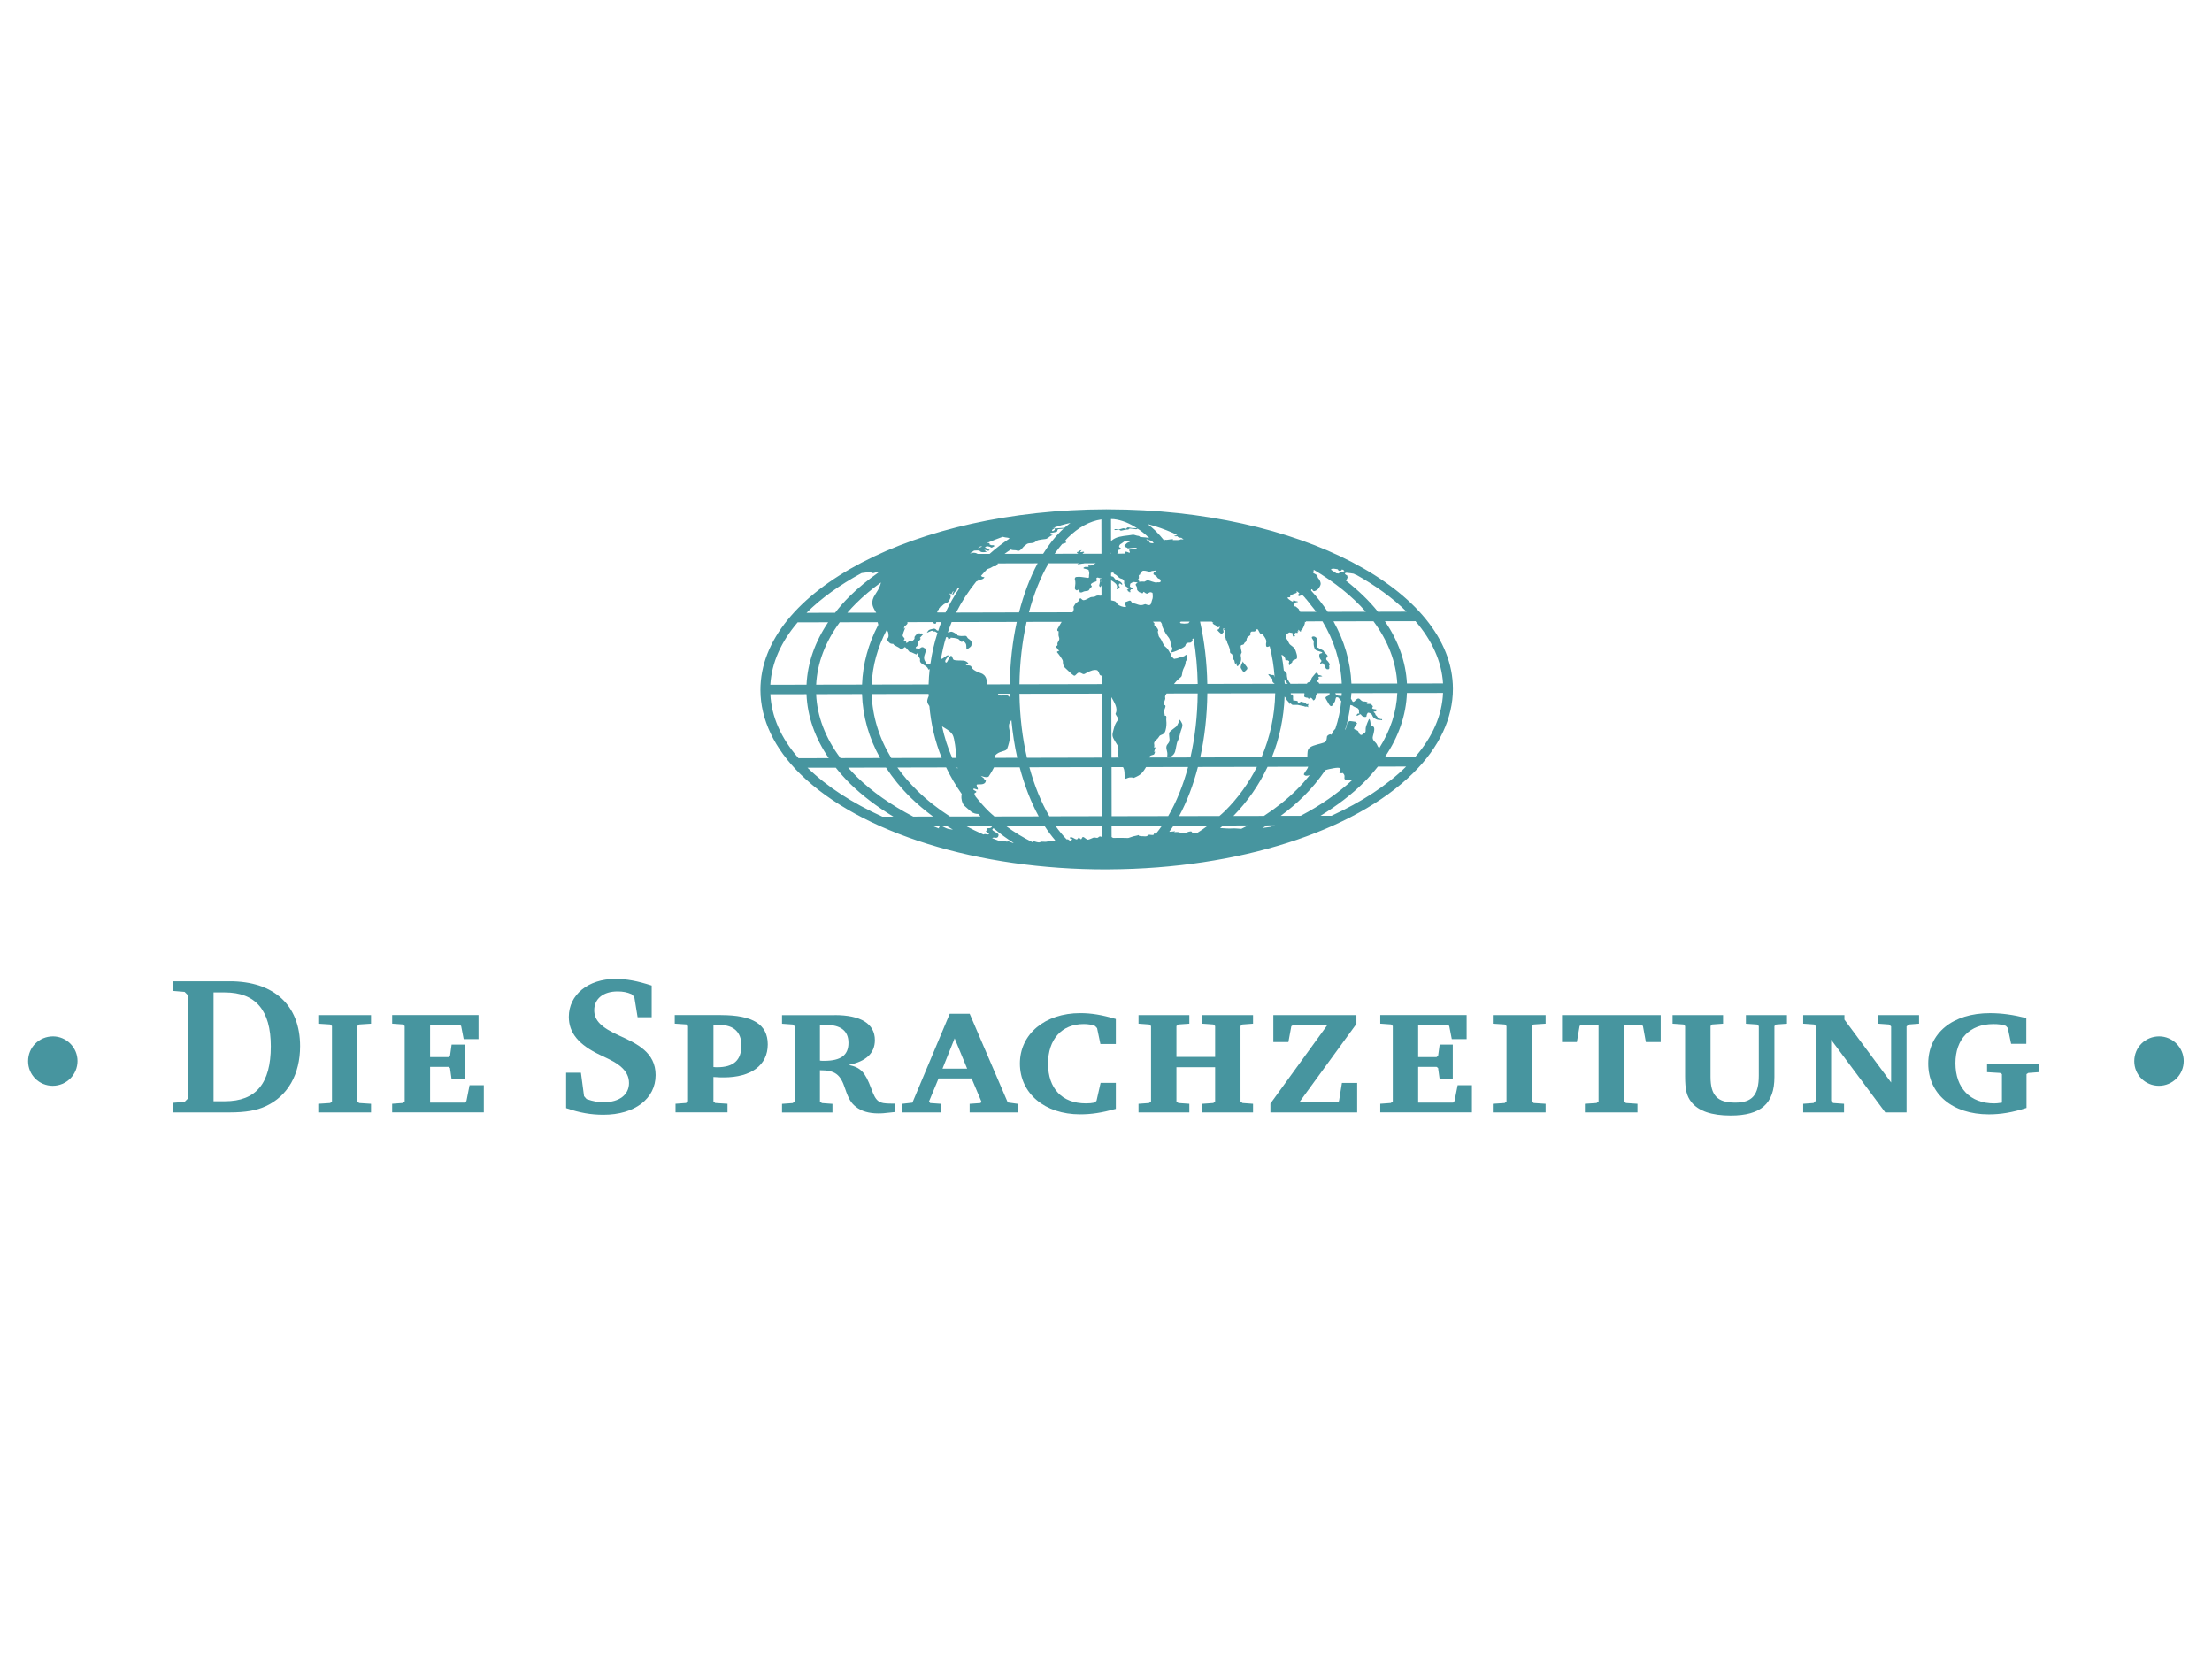 <?xml version="1.0" encoding="utf-8"?>
<!-- Generator: Adobe Illustrator 26.0.1, SVG Export Plug-In . SVG Version: 6.00 Build 0)  -->
<svg version="1.1" id="Ebene_1" xmlns="http://www.w3.org/2000/svg" xmlns:xlink="http://www.w3.org/1999/xlink" x="0px" y="0px"
	 width="256" height="192"
	 viewBox="0 0 800 250" style="enable-background:new 0 0 256 192;" xml:space="preserve">
<style type="text/css">
	.st0{clip-path:url(#SVGID_00000015349975996473530370000015802670501209686955_);fill:#47959F;}
	.st1{clip-path:url(#SVGID_00000015349975996473530370000015802670501209686955_);}
	.st2{fill:#47959F;}
	.st3{clip-path:url(#SVGID_00000031891708507865818660000013533502274424704691_);}
</style>
<g>
	<defs>
		<rect id="SVGID_1_" width="800" height="250"/>
	</defs>
	<clipPath id="SVGID_00000158747182630216438850000002169724976072395443_">
		<use xlink:href="#SVGID_1_"  style="overflow:visible;"/>
	</clipPath>
	<path style="clip-path:url(#SVGID_00000158747182630216438850000002169724976072395443_);fill:#47959F;" d="M511.81,98.79
		c6.37-7.34,9.73-15.12,10.09-23.18l-13.07,0.02c-0.29,8-3,15.85-7.97,23.17L511.81,98.79z M508.55,102.23l-10.23,0.02
		c-1.54,1.94-3.19,3.85-5.05,5.7c-4.5,4.46-9.8,8.49-15.7,12.09l3.99-0.01C492.39,115.07,501.6,109.09,508.55,102.23 M292.05,102.66
		c6.98,6.83,16.22,12.77,27.07,17.7v0l3.98-0.01c-5.92-3.57-11.23-7.59-15.75-12.02c-1.87-1.84-3.53-3.75-5.07-5.68L292.05,102.66z
		 M299.73,99.2c-4.99-7.31-7.73-15.15-8.05-23.14l-13.07,0.02c0.4,8.05,3.78,15.82,10.19,23.14L299.73,99.2z M278.6,72.64
		l13.09-0.02c0.36-7.79,3.01-15.42,7.81-22.57l-11.02,0.02C282.54,57.04,279.07,64.65,278.6,72.64 M291.69,46.63l10.32-0.02
		c1.58-2.02,3.28-4,5.21-5.91c3.14-3.11,6.69-6.01,10.54-8.7c-0.35-0.37-0.95,0.02-1.64,0.21c-0.77,0.22-0.63-0.18-1.57-0.24
		c-0.88-0.05-2.04,0.19-2.94,0.28C303.71,36.52,296.98,41.36,291.69,46.63 M387.14,14.12c-2.23,0.49-4.42,1.12-6.57,1.86
		c0.32-0.06,0.65-0.12,0.97-0.18c0,0,0.01,0.2-0.28,0.37c-0.29,0.17-0.96,0.46-0.72,0.79c0.24,0.33,0.36-0.02,0.76-0.19
		c0.39-0.17-0.04-0.83,0.4-0.71c0.44,0.13,0.72,0.01,0.72,0.01c0.69-0.05,1.38-0.1,2.08-0.15c0.12,0.02,0.25,0.04,0.37,0.06
		C385.62,15.33,386.37,14.7,387.14,14.12 M398.33,12.86c-4.25,0.63-8.33,2.85-12.17,6.65c-0.38,0.37-0.73,0.81-1.09,1.21
		c0.33,0,0.53,0.05,0.47,0.18c-0.23,0.51,0.21,0.26,0.21,0.26s-0.53,0.29-1.12,0.43c-0.18,0.04-0.32,0.09-0.47,0.14
		c-0.94,1.12-1.86,2.28-2.73,3.54l8.57-0.01c-0.14-0.12-0.48-0.23-0.52-0.41c-0.05-0.22,0.24-0.25,0.43-0.29
		c0.2-0.04,0.23-0.14,0.49-0.38c0.26-0.08,0.52-0.15,0.79-0.24c0,0-0.11,0.22-0.29,0.36c-0.18,0.13-0.25,0.22-0.07,0.37
		c0.18,0.15,1.04-0.3,1.21-0.04c0.18,0.26-0.15,0.17-0.29,0.4c-0.05,0.08-0.16,0.16-0.26,0.23l6.87-0.01L398.33,12.86z
		 M401.81,12.73l0.02,7.93c0.44-0.33,0.79-0.67,1.72-1.1c1.4-0.64,4.59-0.94,4.59-0.93c0,0,0.65-0.07,0.95-0.14
		c0.3-0.07,0.73-0.14,1.1-0.05c0.37,0.1,1.09,0.35,1.48,0.36c0.39,0.01,0.52,0.36,0.8,0.42c0.29,0.06,1.96,0.09,2.57,0.27
		c0.23,0.07,0.41,0.1,0.6,0.13c-0.06-0.06-0.11-0.12-0.16-0.18c-1.32-1.29-2.66-2.33-4.03-3.25c-0.21,0.11-0.37,0.25-0.64,0.22
		c-0.47-0.04-1.23-0.22-2-0.24c-0.78-0.02-0.51,0.45-0.9,0.37c-0.4-0.08-1.05,0.1-1.59,0.2c-0.54,0.11-1.01,0.3-1.26,0.03
		c-0.24-0.27-0.7-0.19-1.13-0.16c-0.43,0.04-0.7,0.23-0.9-0.08c-0.2-0.3,1.24-0.15,1.48-0.07c0.23,0.07,0.88-0.22,1.58-0.37
		c0.69-0.15,0.36,0.12,0.9,0.16c0.55,0.04,0.52-0.45,0.78-0.49c0.27-0.03,0.66,0.01,1.1,0.13c0.43,0.13,0.62,0.09,1.24,0.11
		c0.53,0.01,0.8,0.02,1.11,0.03c-2.71-1.79-5.49-2.93-8.36-3.27C402.51,12.77,402.16,12.74,401.81,12.73 M415.11,14.56
		c0.96,0.75,1.91,1.55,2.83,2.45c1.07,1.05,2.09,2.22,3.07,3.45c0.03-0.01,0.08-0.04,0.11-0.04c0.24-0.01,0.13-0.28,0.13-0.28
		s0.14,0.01,0.39,0.1c0.24,0.09,1.39-0.17,1.94-0.21c0.54-0.05,0.72,0.02,0.72,0.02s-0.29,0.27-0.06,0.28c0.23,0.01,0.5,0.01,1.54,0
		c1.04,0,0.92-0.17,1.14-0.25c0.11-0.04,0.6-0.02,1.15,0.02c-0.34-0.24-0.61-0.44-0.83-0.6c-0.07,0-0.11,0.01-0.21,0
		c-0.44-0.02-1.12-0.22-1.06-0.44c0.06-0.22-0.98,0.01-1.21-0.15c-0.24-0.17,0.58-0.3,0.96-0.34c0.01,0,0.02-0.01,0.04-0.02
		c-0.43-0.24-0.93-0.5-1.5-0.79C421.29,16.47,418.25,15.36,415.11,14.56 M508.7,46.21c-4.96-4.91-11.18-9.44-18.44-13.47
		c-0.01,0.02-0.05,0.09-0.05,0.09s-0.31-0.24-0.65-0.35c-0.34-0.1-1.7-0.25-2.31-0.32c-0.61-0.08-0.82,0.1-0.84,0.33
		c-0.02,0.23,0.53,0.43,0.87,0.72c0.34,0.28,0.23,0.29-0.03,0.28c-0.26-0.01,0.2,0.24,0.39,0.61c0.18,0.37-0.26-0.03-0.5,0.06
		c-0.25,0.08,0.11,0.47,0.18,0.63c0.07,0.17-0.51-0.05-0.66-0.02c-0.05,0.01-0.01,0.07,0.03,0.15c4.48,3.52,8.44,7.28,11.66,11.32
		L508.7,46.21z M505.35,75.64l-16.6,0.03c-0.02,0.67-0.13,1.32-0.18,1.99l0.65,1.12l0.09,0.06c0.06-0.01,0.11,0,0.19-0.02
		c0.54-0.13,0.59-0.54,0.89-0.69c0.29-0.16,0.35-0.44,0.84-0.5c0.49-0.06,0.68,0.41,1.21,0.8c0.54,0.4,0.92,0.18,1.51,0.33
		c0.58,0.15,0.93,0.27,0.47,0.61c-0.45,0.34,0.78,0.15,1.21,0.23c0.44,0.09,0.47,0.43,0.8,0.7c0.32,0.27-0.38,0.65-0.11,0.92
		c0.28,0.27,0.96,0.26,1.35,0.34c0.38,0.09,0.11,0.36,0.04,0.61c-0.07,0.24-0.74,0.07-0.89,0.23c-0.16,0.15,0.21,0.3,0.43,0.54
		c0.22,0.24,0.22,0.63,0.22,0.63s0.49,0.36,0.64,0.65c0.15,0.3,0.24,0.33,0.78,0.68c0.52,0.35,0.91,0.03,0.97,0.3
		c0.05,0.27-0.1,0.34-0.24,0.25c-0.13-0.09-0.58-0.01-0.95-0.07c-0.38-0.04-0.76-0.07-1.47-0.53c-0.71-0.46-0.8-0.86-0.99-1.28
		c-0.19-0.43-0.7-0.69-1.18-0.8c-0.48-0.12-0.46,0.25-0.7,0.62c-0.24,0.38,0.09,0.49-0.19,0.74c-0.27,0.26-0.46,0.2-0.98,0.08
		c-0.51-0.11-0.85-0.63-1.02-0.84c-0.17-0.21-0.6,0.17-1.01,0.36c-0.41,0.2-0.74,0.15-0.34-0.39c0.39-0.54,0.93-0.11,0.85-0.27
		c-0.08-0.15-0.16-0.34-0.14-0.61c0.03-0.28,0.01-0.72-0.26-1.09c-0.27-0.37-0.7-0.43-1.23-0.64c-0.5-0.2-0.74-0.41-0.92-0.59
		c-0.29-0.1-0.52-0.14-0.72-0.17c-0.36,3.08-1,6.11-1.94,9.08c0.6-0.6,0.49-2.38,1.12-2.87c0.78-0.58,0.24-0.45,2.69-0.13
		c0.2,0.2,0.4,0.39,0.59,0.59c0.01,0-0.87,1.08-1.07,1.64c-0.2,0.56,0.33,0.49,1.09,0.9c0.76,0.41,0.39,0.92,1.03,1.45
		c0.64,0.52,0.98-0.22,1.56-0.51c0.58-0.3,0.43-0.67,0.48-1.72c0.07-1.04,1.23-3.38,1.22-3.38c0.1,0.1,0.19,0.22,0.29,0.32
		c0,0,0.19,0.49,0.26,1.47c0.07,0.97,0.57,0.58,1.07,1.04c0.5,0.47,0.2,1.83-0.24,3.42c-0.45,1.58,1.14,2.07,1.52,3.11
		c0.2,0.55,0.48,0.91,0.75,1.24C502.84,89.26,505.07,82.5,505.35,75.64 M489.17,107.02c-0.61-0.06-1.57,0.14-2.44-0.03
		c-1.01-0.21-0.09-1.09-0.67-1.94c-0.58-0.85-0.4-0.28-1.18-0.42c-0.79-0.14-0.4,0.04-0.08-1.18c0.3-1.21-1.79-0.76-4.02-0.31
		c-0.54,0.11-1.02,0.26-1.47,0.41c-2.25,3.3-4.84,6.49-7.89,9.51c-2.52,2.5-5.3,4.83-8.25,7.01l7.23-0.02
		C477.6,116.28,483.91,111.89,489.17,107.02 M306.76,102.63c0.97,1.1,1.97,2.18,3.06,3.25c5.57,5.47,12.52,10.31,20.45,14.45
		l7.19-0.01c-2.92-2.16-5.68-4.48-8.22-6.97c-3.45-3.39-6.35-7-8.8-10.74L306.76,102.63z M295.16,76.05
		c0.35,8,3.34,15.86,8.81,23.14l14.34-0.03c-4.08-7.29-6.29-15.09-6.55-23.15L295.16,76.05z M303.71,50.04
		c-5.25,7.12-8.14,14.78-8.54,22.57l16.6-0.03c0.28-7.5,2.29-14.77,5.88-21.63c-0.08-0.31-0.16-0.62-0.23-0.93L303.71,50.04z
		 M309.69,43.13c-1.15,1.13-2.22,2.3-3.24,3.47l10.42-0.02c0-0.01,0-0.05,0-0.05c-0.11-0.13-0.23-0.28-0.33-0.48
		c-0.87-1.6-1.92-3.26,0.05-6.15c1.52-2.24,1.85-3.52,2.02-4.25C315.35,38,312.36,40.48,309.69,43.13 M401.93,25.22
		c-0.01-0.08-0.03-0.16-0.03-0.24c0-0.05-0.05-0.08-0.07-0.13v0.38H401.93z M485.46,30.99c-0.45-0.08-0.25,0.29-0.25,0.29
		s-0.57,0.17-0.78,0.16c-0.22-0.01-0.44-0.16-0.52-0.39c-0.09-0.23-0.06-0.16-0.86-0.3c-0.8-0.15-0.95-0.1-1.23-0.06
		c-0.2,0.02-0.37,0.18-0.49,0.33c0.67,0.45,1.38,0.87,2.02,1.33c0.11-0.04,0.38,0.02,0.62,0.06c0.43,0.06,0.28-0.32,0.74-0.47
		c0.47-0.15,1.25-0.24,1.43-0.32C486.32,31.52,485.91,31.07,485.46,30.99 M493.95,46.24c-4.92-5.63-11.32-10.73-18.82-15.19
		l-0.16,1.23c0.27,0.09,0.59,0.24,0.97,0.49c0.7,0.45,0.5,0.82,0.7,1.2c0.2,0.36,0.54,0.48,0.81,1.27c0.27,0.8,0.27,1.07-0.08,1.77
		c-0.35,0.71-0.89,1.42-1.76,1.71c-0.88,0.29-0.79-0.45-1.16-0.61c-0.26-0.1-0.22,0.17-0.29,0.44c2.22,2.47,4.28,5.03,6.03,7.72
		L493.95,46.24z M488.76,72.24l16.58-0.03c-0.43-7.98-3.46-15.59-8.61-22.53l-14.46,0.03C486.16,56.69,488.43,64.28,488.76,72.24
		 M485.08,78.52c-0.31-0.3-0.58-0.59-0.67-0.78c-0.25-0.55-0.69-0.61-1.07-0.55c-0.37,0.06-0.36,1.41-0.68,1.72
		c-0.31,0.31-0.56,1.35-1.18,1.47c-0.63,0.12-1.25-1.53-1.94-2.57c-0.69-1.05,1.12-0.98,1.25-1.6c0.03-0.16,0.07-0.35,0.1-0.52
		l-4.43,0.01c-0.06,0.07-0.12,0.13-0.18,0.2c-0.24,0.36-0.39,0.62-0.4,1.01c0,0.39-0.2,0.85-0.41,1.11
		c-0.21,0.26-0.65,0.36-0.64,0.13c0-0.22-0.48-0.68-0.72-0.78c-0.24-0.1-0.89,0.53-0.88,0.4c0-0.13-0.09-0.46-0.39-0.43
		c-0.29,0.04-1.02-0.25-1.02-0.25s-0.24-0.36-0.09-0.85c0.07-0.24,0.07-0.37,0-0.53l-4.91,0.01c0.07,0.36,0.02,0.59,0.02,0.59
		c0.11-0.09,0.23-0.17,0.35-0.27c0,0,0.43,0.37,0.47,0.79c0.05,0.43-0.11,0.69,0.07,1.35c0.03,0.11,0.04,0.19,0.05,0.28
		c0.38-0.17,0.76-0.06,1.08,0c0.14,0.02,0.29,0.04,0.44,0.06c0,0-0.07,0.26,0.16,0.53c0.23,0.26,0.34,0.03,0.74-0.11
		c0.39-0.13,0.51-0.3,0.69-0.14c0.19,0.16,0.48,0.19,0.96,0.28c0.48,0.09,0.23,0.2,0.51,0.48c0.27,0.29,0.87,0.02,0.87,0.02
		s0.03,0.19-0.14,0.49c-0.17,0.3,0.14,0.71,0.14,0.71s-0.29-0.06-0.38-0.16c-0.09-0.09-0.33-0.09-0.62-0.05
		c-0.3,0.04-0.38-0.09-0.62-0.15c-0.24-0.06-0.67-0.12-1.1-0.24c-0.43-0.12-0.87-0.18-1.2-0.25c-0.34-0.05-1.47,0.06-1.81,0
		c-0.34-0.06-0.57-0.51-0.81-0.54c-0.25-0.02-0.12,0.44-0.12,0.44s-0.08-0.27-0.36-0.7c-0.27-0.42-0.42-0.46-0.65-0.72
		c-0.24-0.26-0.33-0.6-0.51-0.93c-0.13-0.22-0.3-0.38-0.46-0.54c-0.29,7.64-1.82,15.05-4.6,21.95l12.83-0.02
		c0.06-1.85-0.09-2.75,0.99-3.58c1.13-0.86,3.91-1.28,5.03-1.73c1.12-0.45,0.98-1.7,1.07-2.15c0.1-0.47,1.15-1.08,1.43-0.75
		c0.28,0.32,0.6-0.82,0.94-1.35c0.14-0.2,0.4-0.5,0.68-0.78C484.05,85.26,484.76,81.92,485.08,78.52 M468.95,110.63
		c1.72-1.71,3.26-3.47,4.71-5.26c-0.73,0.17-1.38,0.29-1.67,0.09c-0.64-0.4-0.67-0.29,0.62-2.14c0.28-0.4,0.42-0.73,0.51-1.02
		l-14.68,0.03c-3.07,6.5-7.2,12.5-12.37,17.78l11.04-0.02C461.46,117.25,465.45,114.11,468.95,110.63 M457.49,124.33
		c0.5-0.08,2.04-0.2,2.57-0.47c0.23-0.12,0.62-0.24,1.04-0.34l-2.94,0.01c-0.53,0.33-1.09,0.64-1.63,0.96
		C456.91,124.43,457.29,124.36,457.49,124.33 M448.95,124.76c0.8-0.41,1.63-0.79,2.42-1.22l-9,0.02c-0.36,0.31-0.73,0.61-1.1,0.92
		c1.31,0.06,3.39,0.25,4.19,0.15C446.06,124.55,447.63,124.65,448.95,124.76 M433.18,126.12c1.26-0.82,2.52-1.64,3.72-2.56
		l-12.45,0.03c-0.5,0.79-1.05,1.5-1.58,2.24c0.9-0.06,1.86-0.12,2.05-0.22c0.38-0.17-0.41,0.33-0.17,0.34
		c0.24,0.02,1.37-0.1,1.69,0.07c0.32,0.16,1.45,0.29,1.99,0.25c0.54-0.04,1.46-0.56,2.16-0.57c0.69-0.02,0.26,0.44,0.85,0.47
		C432.01,126.19,432.82,126.12,433.18,126.12 M402.03,127.73c0.21,0.12,0.38,0.31,0.67,0.33c0.37,0.04,1.81-0.06,2.26-0.03
		c0.45,0.03,1.59,0.04,2.04,0.03c0.45-0.01,0.93,0.09,1.23-0.03c0.3-0.12,2.08-0.7,2.41-0.71c0.33-0.01,1.15-0.31,1.15-0.31
		c0.04,0.09,0.06,0.17,0.09,0.26c0,0,0.87,0.23,1.24,0.18c0.38-0.05,1.29,0.18,1.78-0.11c0.5-0.28,0.52-0.44,0.73-0.45
		c0.21-0.01,1.27,0.25,1.59,0c0.33-0.24-0.29-0.44,0.45-0.43c0.18,0,0.3,0.03,0.39,0.07c0.76-0.93,1.5-1.9,2.21-2.93l-18.26,0.04
		L402.03,127.73z M456.23,98.9c3.1-7.23,4.79-15.06,4.97-23.17l-24.55,0.05c-0.09,8.09-0.98,15.91-2.58,23.16L456.23,98.9z
		 M401.93,77.12L401.98,99l2.65-0.01c-0.02-0.07-0.02-0.1-0.05-0.17c-0.47-1.75,0.06-2.18-0.11-3.24c-0.17-1.06-0.1-0.61-1.26-2.57
		c-1.17-1.97-1-2.17-0.38-4.51c0.61-2.35,1.26-2.59,1.52-3.25c0.26-0.67-0.11-0.5-0.61-1.47c-0.51-0.95-0.29-0.32-0.04-1.35
		c0.26-1.04-0.11-2.21-0.62-3.22C402.77,78.58,402.32,77.77,401.93,77.12 M427.22,49.81c-0.14,0.07-0.37,0.05-0.42,0.2
		c-0.07,0.23,0.08,0.37,0.43,0.43c0.35,0.07,0.52-0.01,0.76,0.07c0.25,0.09,1.19-0.08,1.58-0.08c0.38,0.01,0.23-0.12,0.6-0.48
		c0.03-0.04,0.07-0.1,0.1-0.15L427.22,49.81z M434.02,49.8c1.57,7.06,2.48,14.67,2.62,22.54l24.38-0.05c-0.22-0.18-0.7-0.48-0.8-0.8
		c-0.12-0.34,0.05-0.97-0.16-1.11c-0.2-0.14-0.5-0.14-0.56-0.38c-0.07-0.24-0.79-0.87-0.81-1.18c0,0,0.34-0.03,0.93,0.21
		c0.61,0.24,0.68-0.03,0.99,0.15c0.3,0.16,0.27,0.4,0.29,0.6c0,0.06,0.06,0.11,0.09,0.16c-0.26-3.85-0.86-7.61-1.8-11.27
		c-0.14,0.12-0.38,0.21-0.85,0.29c-0.52,0.08-0.57-0.88-0.37-1.74c0.2-0.87-0.95-2.26-1.16-2.59c-0.2-0.33-0.56-0.17-0.93-0.41
		c-0.36-0.24-0.74-1.43-1.03-1.62c-0.28-0.19-0.56,0.15-0.82,0.59c-0.26,0.44-1.18,0-1.54,0.32c-0.36,0.31-0.29,0.52-0.22,0.88
		c0.07,0.35-0.37,0.49-0.74,0.78c-0.37,0.29-0.64,0.51-0.72,1.34c-0.08,0.84-0.67,0.66-0.84,1.24c-0.17,0.59-0.83,0.36-1.15,0.66
		c-0.31,0.3,0.14,1.92,0.22,2.3c0.09,0.38-0.06,0.4-0.23,0.81c-0.17,0.4-0.04,0.87,0.05,1.48c0.1,0.61-0.14,1.53-0.38,1.81
		c-0.23,0.28-0.51,0.96-0.82,1.09c-0.31,0.12-0.34-0.24-0.43-0.46c-0.09-0.24,0.41-0.82-0.22-0.47c-0.62,0.36-0.34-1.06-0.8-1.37
		c-0.46-0.31-0.13-0.23-0.17-0.64s-0.26-0.8-0.4-1.22c-0.15-0.41-0.42-0.26-0.67-0.58c-0.25-0.31-0.01-0.82-0.23-1.51
		c-0.22-0.7-0.39-1.24-0.72-1.84c-0.32-0.6-0.21-0.78-0.24-1.01c-0.03-0.23-0.39-0.24-0.42-0.47c-0.03-0.24-0.02-0.44-0.16-0.68
		c-0.14-0.23-0.19-1.08-0.26-1.49c-0.06-0.41-0.07-0.95-0.03-1.13c0.04-0.18-0.3-0.14-0.33-0.29c-0.02-0.16,0.34-0.32,0.33-0.32
		c-0.16-0.06-0.32-0.11-0.48-0.17c0,0-0.12,0.36,0.05,0.98c0.17,0.62-0.1,0.43-0.22,0.64c-0.11,0.2-0.26,0.38-0.54,0.34
		c-0.29-0.03-1.41-1.22-1.62-1.51c-0.22-0.3,0.3,0.11,0.52-0.01c0.23-0.12,0.63-1.09,0.63-1.09s-0.55,0.27-0.83,0.24
		c-0.28-0.04-0.27-0.14-0.69-0.36c-0.41-0.22-0.11-0.52-0.11-0.52c-0.1,0.01-0.2,0.03-0.31,0.04c0,0-0.38-0.22-0.62-0.43
		c-0.24-0.21,0.18-0.59,0.18-0.59c-0.13,0.04-0.27,0.08-0.4,0.12c0,0-0.09-0.14-0.19-0.3L434.02,49.8z M469.58,46.28h0.04
		c-0.05-0.02-0.1-0.04-0.1-0.04S469.57,46.28,469.58,46.28 M430.53,98.95c1.64-7.2,2.55-15.04,2.63-23.16l-11.23,0.02
		c-0.11,0.16-0.2,0.28-0.25,0.35c-0.4,0.58-0.33,1-0.26,1.29c0.07,0.29-0.08,0.63-0.49,1.75c-0.41,1.11,0.36,0.55,0.54,1
		c0.18,0.45-0.31,1.11-0.39,1.75c-0.08,0.64,0.15,1.4,0.17,1.79c0.03,0.4,0.38-0.19,0.54,0.37c0.16,0.55-0.09,0.68,0.02,1.56
		c0.11,0.88,0.09,2.25-0.33,3.65c-0.42,1.4-1.6,1.39-1.98,1.71c-0.37,0.32-0.28,0.63-1.4,1.65c-1.12,1.02-0.57,1.44-0.63,1.97
		c-0.07,0.53-0.08,0.76-0.08,0.76c0.12-0.06,0.24-0.12,0.37-0.19c0,0,0.2,0.21-0.04,0.69c-0.24,0.48-0.27,1.08-0.27,1.08
		s0.5-0.21,0.35-0.08c-0.15,0.13-0.12,0.34-0.29,0.69c-0.15,0.35-0.26,0.35-0.83,0.49c-0.56,0.14-0.78,0.3-1.01,0.67
		c-0.04,0.07-0.02,0.15-0.04,0.21L430.53,98.95z M465.79,72.28c-0.24-0.12-0.37-0.28-0.54-0.49c-0.19-0.22-0.08-0.27-0.55-0.82
		c-0.09-0.11-0.11-0.22-0.18-0.34c0.03,0.55,0.11,1.09,0.12,1.65L465.79,72.28z M470.99,40.14c-0.04,0.02-0.05,0.02-0.1,0.04
		c-0.92,0.43-1.16,0.48-1.34,0.41c-0.19-0.06,0.38-0.17,0.37-0.3c-0.01-0.14-0.48-0.03-0.54-0.15c-0.05-0.12,0.37-0.26,0.51-0.41
		c0.14-0.14-0.3-0.46-0.57-0.7c-0.27-0.23-0.46-0.12-0.46-0.12s0.14,0.22,0.17,0.39c0.02,0.16-2,0.74-2.27,1.01
		c-0.27,0.28,0,0.43-0.19,0.63c-0.19,0.19-0.76-0.03-0.91,0.19c-0.15,0.23,0.93,1,1.55,1.33c0.63,0.34,0.45-0.4,0.65-0.45
		c0.2-0.05,0.32,0.22,0.53,0.33c0.21,0.11,0.43,0.04,0.79,0.14c0.37,0.11,0.18,0.25,0.18,0.25s-0.2,0.03-0.47,0.08
		c-0.27,0.04-0.66,0.13-0.77,0.8c-0.12,0.66-0.09,0.74-0.09,0.74s0.11-0.11,0.39-0.06c0.28,0.04,0.26,0.17,0.89,0.63
		c0.62,0.48,0.51,0.67,0.62,0.94c0.07,0.17,0.21,0.29,0.33,0.41l5.76-0.01c-0.53-0.75-1.15-1.46-1.73-2.19v0
		c-0.64-0.81-1.24-1.65-1.92-2.43c-0.16-0.08-0.25-0.22-0.31-0.37C471.75,40.89,471.35,40.52,470.99,40.14 M417.03,49.83
		c0.07,0.13,0.11,0.22,0.11,0.22c0.12,0.1,0.25,0.21,0.37,0.32c0,0-0.08,0.29-0.02,0.71c0.06,0.42,0.2,0.29,0.46,0.48
		c0.26,0.18,0.15,0.11,0.56,0.59c0.42,0.48,0.39,1.14,0.39,1.14c-0.07-0.02-0.14-0.04-0.21-0.06c0,0,0.14,0.56,0.25,1.24
		c0.11,0.69,0.19,0.79,0.73,1.44c0.53,0.64,1.07,2.52,1.74,2.94c0.67,0.43,1.49,1.7,1.69,2.23c0.21,0.53,0.79-0.08,0.66,0.16
		c-0.13,0.24-0.37,0.56-0.31,0.93c0.06,0.37,0.6,0.46,0.91,0.9c0.31,0.45,0.55,0.09,0.98,0.09c0.43,0,0.93-0.3,1.43-0.41
		c0.5-0.1,0.78-0.22,1.35-0.38c0.57-0.15,0.61-0.62,0.91-0.53c0.29,0.08,0.06,0.44,0.19,0.74c0.12,0.29,0.41,0.81-0.11,1.26
		c-0.52,0.44-0.17,0.95-0.57,1.89c-0.39,0.93-0.85,1.49-0.99,2.86c-0.14,1.36-0.43,1.17-1.58,2.23c-0.35,0.32-0.85,0.9-1.38,1.56
		l8.58-0.01c-0.1-5.67-0.62-11.19-1.49-16.44c-0.07,0.02-0.11,0.03-0.19,0.05c-0.65,0.2,0.19,0.4-0.46,1.09
		c-0.65,0.69-0.95,0.14-1.7,0.52c-0.75,0.38-0.37,0.65-0.74,1.09c-0.36,0.44-1.6,0.98-2.41,1.39c-0.79,0.41-2.38,0.97-2.56,0.84
		c-0.19-0.13,0.52-1.14,0.37-1.43c-0.16-0.29-0.54-1.22-0.62-1.93c-0.08-0.71-0.24-1.5-1.08-2.47c-0.84-0.96-2.05-3.51-2.01-3.96
		c0.03-0.41-0.22-0.86-0.6-1.28L417.03,49.83z M422.49,120.15c2.97-5.08,5.4-11.09,7.19-17.76l-15.19,0.03
		c-0.07,0.1-0.11,0.17-0.19,0.31c-0.68,1.12-1.44,2.33-3.21,3.14c-1.76,0.81-0.76,0.38-1.87,0.29c-1.11-0.09-1.43,0.33-2.14,0.48
		c-0.71,0.14,0.12-0.24-0.17-0.71c-0.29-0.48-0.18-1.09-0.23-1.72c-0.04-0.5-0.13-1.08-0.52-1.77l-4.15,0.01l0.03,17.74
		L422.49,120.15z M441.02,120.12c0.65-0.59,1.32-1.13,1.94-1.75c4.8-4.75,8.66-10.17,11.63-16.02l-21.35,0.04
		c-1.69,6.56-3.99,12.57-6.79,17.76L441.02,120.12z M485.27,72.24c-0.35-7.99-2.8-15.59-6.98-22.53l-5.95,0.01
		c-0.03,0.15-0.05,0.24-0.05,0.24c-0.12-0.03-0.25-0.07-0.37-0.09c0,0-0.03,0.11,0.02,0.26c0.06,0.14-0.26,1.18-0.71,2.03
		c-0.46,0.86-0.58,0.8-0.72,0.77c-0.14-0.03,0.07,0.25,0.01,0.39c-0.07,0.14-0.4,0.02-0.4,0.02s-0.33-0.55-0.55-0.58
		c-0.21-0.04,0.17,0.71,0.17,0.71s-0.19-0.18-0.29-0.28c-0.1-0.1-0.15,0.28-0.15,0.28s0.16,0.34-0.06,0.43
		c-0.22,0.09-0.64-0.18-0.64-0.18s0,0.27-0.09,0.31c-0.1,0.04-0.41,0.03-0.53,0.09c-0.12,0.06-0.15,0.09,0.16,0.49
		c0.31,0.4,0.33,0.48-0.06,0.61c-0.39,0.12-0.42-0.14-0.53-0.29c-0.1-0.16-0.04-0.59-0.12-0.88c-0.08-0.29-0.29-0.18-0.29-0.18
		c-0.06,0-0.14-0.01-0.21-0.01c-0.21-0.06-0.42-0.1-0.63-0.15c0,0-0.23,0.19-0.62,0.41c-0.39,0.22-0.41,0.15-0.58,0.9
		c-0.17,0.76,0.5,1.41,0.61,1.62c0.12,0.2,0.33,0.73,0.55,1.1c0.22,0.38,0.78,0.74,1,0.92c0.21,0.18,0.69,0.46,1.08,1.18
		c0.38,0.72,0.28,0.77,0.55,1.49c0.27,0.71,0.21,1.55,0.21,1.55c-0.07,0.15-0.14,0.3-0.22,0.46c0,0-0.17,0.05-0.28,0.07
		c-0.11,0.02-0.13,0.04-0.8,0.39c-0.68,0.35-0.28,0.38-0.39,0.6c-0.11,0.22-0.19,0.22-0.19,0.22s-0.18,0.24-0.38,0.38
		c-0.2,0.14-0.37,0.58-0.37,0.58s-0.14,0-0.27-0.17c-0.13-0.18-0.11-0.28-0.09-0.48c0.02-0.2,0.07-0.34,0.14-0.61
		c0.08-0.27-0.34-0.43-0.57-0.53c-0.23-0.11-0.45,0.16-0.52,0.08c-0.09-0.08,0.17-0.59,0.17-0.59c-0.16,0.13-0.33,0.26-0.49,0.38
		c0,0-0.02-0.17-0.01-0.39c0-0.22-0.18-0.48-0.36-0.78c-0.19-0.29-0.57-0.46-0.73-0.58c-0.06-0.05-0.16-0.08-0.26-0.11
		c0.36,1.88,0.64,3.78,0.83,5.7c0.29,0.22,0.64,0.46,0.77,0.62c0.2,0.25,0.37,0.57,0.33,0.99c-0.04,0.42,0.18,1.14,0.24,1.54
		c0.05,0.4,0.43,0.5,0.51,0.84c0.09,0.35,0.42,0.5,0.42,0.5s0.12,0.19,0.04,0.3l6.1-0.01c0-0.05-0.01-0.12,0-0.15
		c0.17-0.43,0.86-0.42,1.14-0.65c0.29-0.22,0.37-1.14,0.63-1.43c0.27-0.29,1.19-1.5,1.45-1.73c0,0,0.66,0.17,0.73,0.4
		c0.07,0.23,0.04,0.4,0.38,0.43c0.35,0.04,0.35,0.04,1.01,0.3c0.66,0.27-1.01,0.21-1.19,0.33c-0.19,0.13,0.24,0.49,0.06,0.75
		c-0.17,0.26-0.26,0.38-0.59,0.64c-0.33,0.25,0.42,0.49,0.68,0.79c0.11,0.12,0.09,0.21,0.02,0.3L485.27,72.24z M482.92,75.69
		c0.05,0.17,0.13,0.34,0.24,0.52c0.21,0.37,1.12,0.43,2.04,0.47c0.01-0.33,0.05-0.67,0.06-1L482.92,75.69z M411.9,34.11
		c0,0-0.69,0.7,0.03,0.93c0.14,0.05,0.01,0.36,0.01,0.36c0.01,0,1.18-0.15,1.94-0.04c0.59-0.34,1.08-0.56,1.39-0.5
		c0.31,0.06,1.24,0.41,1.24,0.41s0.7,0.21,0.82,0.24c0.13,0.03,0.55,0.19,0.88,0.15c0.34-0.03,0.51-0.08,0.51-0.08
		c0.15,0.01,0.29,0.02,0.44,0.03c0,0,0.58-0.03,0.6-0.34c0.02-0.3,0.12-0.47-0.22-0.76c-0.35-0.29-0.52-0.2-0.78-0.4
		c-0.27-0.21-0.35-0.59-0.69-0.83c-0.33-0.24-0.99-0.46-0.91-0.78c0.08-0.32,0.12-0.45,0.19-0.55c0.08-0.1,0.69-0.29,0.62-0.51
		c-0.05-0.23-0.38,0.01-0.8,0.02c-0.42,0.02-0.48,0.02-0.76,0.11c-0.29,0.09-0.34,0.2-0.6,0.21c-0.27,0.02-0.67-0.12-0.67-0.12
		c0,0-1.67-0.57-2.1-0.07c-0.43,0.5-0.67,0.85-0.67,0.85s0.01,0.41-0.2,0.43c-0.21,0.02-0.31,0.17-0.31,0.24
		C411.85,33.2,411.9,34.11,411.9,34.11 M407.49,38.19c0.22-0.07,0.46-0.14,0.69-0.21c0,0-0.08-0.3-0.46-0.57
		c-0.39-0.26-0.6-0.35-0.83-0.7c-0.23-0.35-0.4-0.79-0.32-1.17c0.09-0.39-0.08-0.62-0.36-0.92c-0.28-0.31-0.58-0.26-1-0.44
		c-0.43-0.18-0.7-0.48-0.96-0.74c-0.27-0.26-0.64-0.61-1.11-0.78c-0.46-0.18-0.42-0.57-0.42-0.57s-0.41-0.08-0.72,0.05
		c-0.06,0.02-0.11,0.05-0.16,0.08l0,1.12c0.24,0.2,0.65,0.15,0.8,0.28c0.21,0.17,0.43,0.61,0.8,0.96c0.37,0.35,0.63,0,0.63,0
		s0.21,0.18,0.38,0.44c0.17,0.26,0.37,0.13,0.75,0.4c0.37,0.26,0.49,0.44,0.66,0.74c0.17,0.3-0.2,0.3-0.2,0.3s-0.33-0.39-0.65-0.43
		c-0.31-0.05-0.36,0.3-0.4,0.65c-0.04,0.35,0.44,0.35,0.34,0.61c-0.1,0.26-0.51,0.78-0.72,0.82c-0.21,0.04-0.48,0-0.29-0.48
		c0.21-0.48,0.04-0.61-0.07-1c-0.12-0.39-0.28-0.48-0.71-0.87c-0.31-0.29-0.82-0.59-1.31-0.89l0.01,7.25
		c0.27,0.05,0.57,0.1,0.95,0.2c0.84,0.23,0.69,0.33,1.31,1.1c0.64,0.76,2.13,1.13,2.83,1.13c0.67,0.01-0.03-0.64-0.09-1.3
		c-0.06-0.65,0.24-0.45,1.19-0.88c0.94-0.42,1,0.11,1.24,0.44c0.24,0.33,1.44,0.5,2.27,0.84c0.83,0.34,1.6,0.22,2.25-0.05
		c0.67-0.27,0.4,0.05,1.54,0.23c1.15,0.17,0.97-1.13,1.32-1.86c0.35-0.72,0.24-1.59,0.21-2.15c-0.03-0.55-0.14-0.46-0.66-0.62
		c-0.51-0.16-0.97,0.49-1.44,0.49c-0.47-0.01-0.99-0.64-1.12-0.66c-0.12-0.03-0.34,0.53-0.52,0.57c-0.18,0.05-0.29-0.41-0.62-0.32
		c-0.34,0.1-0.65-0.24-1.02-0.63c-0.38-0.38-0.23-0.51-0.26-0.97c-0.03-0.46-0.38-0.87-0.51-1.15c-0.15-0.28,0.74-0.89,0.74-0.89
		s-0.79-0.05-1.16-0.13c-0.38-0.08-0.83,0.12-1.27,0.41c-0.44,0.3-0.21,0.08-0.36,0.84c-0.14,0.76,0.11,0.26,0.51,0.77
		c0.41,0.51,0.46,0.34,0.41,0.51c-0.05,0.18-0.35,0.03-0.59,0.08c-0.25,0.04,0.04,0.22,0.04,0.22s-0.32,0.03-0.33,0.18
		c-0.03,0.15,0.22,0.72,0.22,0.72c-0.09-0.06-0.19-0.12-0.29-0.18c-0.07,0.07-0.14,0.13-0.21,0.2c-0.02-0.12-0.03-0.24-0.05-0.36
		c-0.09,0.02-0.16,0.03-0.24,0.05c0,0-0.32-0.09-0.29-0.39C407.92,38.24,407.49,38.19,407.49,38.19 M398.44,69.3
		c-0.03,0.01-0.05,0.04-0.08,0.04c-0.4,0.05-0.73-0.35-0.84-0.85c-0.1-0.5-0.65-1.06-0.65-1.06s-0.36-0.16-1.09-0.13
		c-0.73,0.02-2.52,0.8-3.32,1.32c-0.81,0.51-1.09-0.24-2.04-0.37c-0.94-0.13-1.39,1.42-2.05,1.07c-0.66-0.35-2.59-2.24-3.23-2.84
		c-0.64-0.61-0.76-1.69-0.74-2.33c0.01-0.64-1.79-2.92-1.99-3.1c-0.21-0.18-0.16-0.43,0.16-0.5c0.33-0.08,0.7-0.32,0.45-0.35
		c-0.25-0.02-0.52-0.39-0.62-0.63c-0.1-0.24-0.48-0.44-0.54-0.62c-0.06-0.19,0.37-0.38,0.37-0.38c0.67-0.54-0.27-0.37,0.54-1.62
		c0.8-1.26-0.08-1.32,0.07-2.8c0.16-1.49-0.28-0.6-0.43-1.08c-0.15-0.47,0.04-0.61,1.21-2.61c0.15-0.25,0.26-0.43,0.35-0.57
		l-12.69,0.02c-1.58,7.02-2.47,14.66-2.58,22.56l29.75-0.06L398.44,69.3z M398.55,127.75l-0.01-4.11l-16.82,0.03
		c1.28,1.83,2.64,3.47,4.05,4.92c0.18-0.05,0.39-0.06,0.55,0.03c0.35,0.2,0.81,0.68,1.1,0.38c0.29-0.3,0.41-0.59,0.25-0.64
		c-0.17-0.04-0.61-0.01-0.77-0.24c-0.15-0.23,0.37-0.33,0.74-0.28c0.38,0.05,1.35,0.8,1.79,0.73c0.44-0.07,0.54-0.75,0.79-0.67
		c0.25,0.08,0.38,0.62,0.75,0.59c0.36-0.03,0.26-0.72,0.72-0.76c0.45-0.03,1.21,0.94,1.74,0.95c0.52,0.01,1.64-0.63,2.09-0.75
		c0.44-0.11,1.19,0.23,1.52,0.05c0.32-0.19,0.48-0.49,0.86-0.46C398.13,127.55,398.34,127.65,398.55,127.75 M373.44,129.61
		c0.14-0.2,0.32-0.43,0.87-0.25c0.83,0.28,1.57,0.41,1.84,0.23c0.27-0.17,0.46-0.19,0.62-0.18c0.16,0.01,0.96,0.06,1.44,0.05
		c0.48-0.01,1.39-0.37,1.63-0.4c0.24-0.02,1.08,0.2,1.6-0.03c0.1-0.04,0.13-0.07,0.19-0.11c-1.35-1.6-2.66-3.33-3.88-5.24
		l-13.96,0.03C366.82,126.01,370.07,127.94,373.44,129.61 M361.32,129.11c0.38-0.06,0.78-0.11,1.07-0.07
		c0.62,0.1,1.39,0.32,1.67,0.35c0.28,0.03,0.41-0.14,0.78-0.06c0.37,0.07,1.15,0.5,1.54,0.54c0.05,0.01,0.15-0.01,0.22-0.01
		c-2.53-1.59-4.96-3.38-7.29-5.33c-0.01,0.01-0.01,0-0.02,0.01c-0.22,0.26-0.64,0.4-0.24,0.79c0.41,0.4,2.15,1.1,2.09,1.63
		c-0.06,0.52-0.17,0.9-0.66,1.02c-0.48,0.13-1.04-0.18-1.41,0.02c-0.08,0.04-0.16,0.1-0.24,0.16
		C359.66,128.5,360.49,128.81,361.32,129.11 M355.68,126.82c0.22-0.09,0.43-0.19,0.6-0.17c0.25,0.03,1.16,0.34,1.36,0.01
		c0.2-0.32-0.72-0.57-0.99-0.91c-0.27-0.34,0.48-0.44,0.48-0.61c0.01-0.18-0.4-0.29-0.37-0.5c0.03-0.2,1.16,0.01,1.56-0.26
		c0.15-0.1,0.31-0.19,0.47-0.29c-0.15-0.13-0.31-0.25-0.46-0.38l-9,0.02C351.37,124.84,353.5,125.85,355.68,126.82 M342.44,123.75
		l-1.86,0c0.67,0.33,1.52,0.79,2.2,0.99c0.39,0.12,1.09,0.22,1.86,0.31C343.91,124.62,343.15,124.2,342.44,123.75 M324.56,102.59
		c2.05,2.88,4.44,5.66,7.13,8.31c3.52,3.46,7.52,6.59,11.88,9.4l11.04-0.02c-0.29-0.3-0.55-0.61-0.83-0.91
		c-0.54,0.04-1.86-0.15-2.73-0.97c-0.88-0.83-1.25-1.01-2.21-1.94c-0.97-0.92-1.23-2.83-1.13-3.54c0.02-0.23,0.07-0.49,0.11-0.77
		c-2.15-3.04-4.04-6.25-5.64-9.6L324.56,102.59z M315.24,76.01c0.29,8.08,2.69,15.9,7.1,23.14l18.25-0.03
		c-2.42-5.93-3.88-12.24-4.47-18.76c-0.17-0.26-0.32-0.51-0.49-0.78c-0.57-0.9-0.14-2.03,0.25-2.82c-0.01-0.27-0.05-0.53-0.05-0.8
		L315.24,76.01z M315.26,72.57l20.58-0.04c0.05-1.87,0.19-3.72,0.39-5.55c-0.14,0.06-0.28,0.14-0.42,0.21c0,0-0.04-0.12-0.34-0.64
		c-0.31-0.51-1.28-1-2.02-1.49c-0.74-0.5-0.81-0.98-0.7-1.47c0.11-0.48-0.93-1.51-0.87-2.17c0.07-0.66-0.44,0.29-0.44,0.29
		s-1.28-0.53-1.75-0.78c-0.48-0.25-0.42,0.14-0.68-0.09c-0.27-0.23-1.27-1.58-1.62-1.75c-0.35-0.17-0.41,0.31-0.82,0.42
		c-0.41,0.1-0.65,0.44-0.65,0.44s-0.1-0.15-0.5-0.51c-0.4-0.37-2.15-1.05-2.24-1.39c-0.08-0.35-0.33-0.08-0.96-0.27
		c-0.64-0.2-1.77-1.44-1.21-1.9c0.56-0.47,0.31-1.64,0.2-2.17c-0.06-0.24-0.28-0.56-0.53-0.88
		C317.41,59.1,315.53,65.73,315.26,72.57 M368.55,46.48c1.68-6.56,3.95-12.56,6.73-17.76l-14.45,0.03c0.09,0.23-0.19,0.61-0.52,0.87
		c-0.45,0.37-0.69-0.12-1.54,0.46c-0.51,0.34-1.15,0.58-1.74,0.75c-0.77,0.78-1.51,1.59-2.23,2.41c0.17,0.28,0.57,0.48,0.98,0.46
		c0.45-0.01,0.13,0.38-0.34,0.67c-0.46,0.29-0.68,0.12-1.31,0.38c-0.47,0.29-0.81,0.47-1.07,0.57c-2.82,3.5-5.27,7.25-7.26,11.22
		L368.55,46.48z M346.02,102.55c0.09,0.18,0.19,0.34,0.28,0.5c-0.01-0.17-0.01-0.34-0.02-0.5H346.02z M340.71,87.69
		c0.85,3.94,2.07,7.76,3.66,11.43l1.58,0c-0.28-2.97-0.7-7-1.38-8.3C343.66,89.24,341.65,88.34,340.71,87.69 M347.05,37.6
		c-0.31,0.07-0.55,0.13-0.66,0.2c-0.45,0.28-0.22,0.78-0.61,1.08c-0.4,0.31-0.38-0.17-0.45,0.13c-0.08,0.29-0.76,1.34-0.99,1.4
		c-0.23,0.06,0.56-1.44,0.48-1.61c-0.08-0.17-0.34,0.3-0.6,0.88c-0.27,0.58-0.58-0.27-0.72-0.03c-0.15,0.24,0.38,0.66,0.32,1.16
		c-0.05,0.5-0.33,0.97-0.68,1.6c-0.36,0.63-1.33,0.79-1.76,1.1c-0.43,0.3-0.96,0.92-0.96,0.92c-0.1-0.03-0.21-0.08-0.32-0.11
		c-0.01,0.07-0.02,0.14-0.04,0.2c0,0-0.25,0.31-0.44,0.5c-0.18,0.19-0.08,0.26-0.1,0.43c-0.03,0.18-0.43,0.19-0.51,0.43
		c-0.07,0.23-0.05,0.4,0,0.62l2.95,0C343.41,43.43,345.12,40.45,347.05,37.6 M367.73,49.92l-23.56,0.05
		c-0.51,1.21-0.93,2.46-1.37,3.7c0.12,0.03,0.25,0.06,0.37,0.09c0,0,0.56-0.5,1.28-0.23c0.73,0.26,1.04,0.59,1.38,0.74
		c0.24,0.1,0.45,0.3,0.43,0.51c0.15,0.05,0.34,0.11,0.71,0.18c1.04,0.19,1.82-0.07,2.28,0.02c0.48,0.1,0.51,0.62,0.83,0.89
		c0.33,0.27,0.76,0.51,1.07,0.86c0.31,0.34,0.29,1.15,0.15,1.74c-0.14,0.6-1.76,1.46-1.76,1.46s-0.08-0.92-0.08-1.45
		c0-0.52-0.28-1.01-0.75-1.37c-0.47-0.37-0.81,0.09-0.9,0.09c-0.09,0-0.59-0.46-1.04-0.95c-0.44-0.49-2.93-0.64-2.93-0.64l-0.1,0.31
		c0,0-0.34,0.15-0.55,0.15c-0.07,0-0.07-0.04-0.09-0.07c-0.09,0.15-0.13,0.27-0.13,0.27s0.01-0.72-0.42-0.82
		c-0.1-0.03-0.26,0-0.39,0c-0.81,2.57-1.39,5.23-1.86,7.91c0.85-0.04,1.92-1.4,2.55-1.36c0.65,0.04-0.52,1-0.86,1.66
		c-0.34,0.66,0.05,1.23,0.44,0.85c0.39-0.38,0.69-1.56,1.25-2.16c0.56-0.6,0.77,0.57,1.03,1.06c0.26,0.49,1.37,0.43,2.78,0.47
		c1.41,0.03,1.76,0.12,2.5,0.77c0.75,0.63-0.89,0.6-0.65,0.85c0.25,0.24,1.78-0.03,1.96,0.65c0.17,0.69,1.1,1.52,3.43,2.31
		c2.32,0.8,2.08,2.99,2.34,3.97c0.01,0.02-0.01,0.05-0.01,0.08l8.14-0.02C365.32,64.61,366.19,56.99,367.73,49.92 M361.3,76.37
		c0.72,0.41,1.66-0.03,2.78,0.09c0.6,0.07,0.92,0.45,1.19,0.87c-0.01-0.48-0.05-0.94-0.06-1.43l-4.28,0.01
		C360.95,76.06,360.99,76.19,361.3,76.37 M367.91,99.07c-0.98-4.33-1.68-8.91-2.13-13.64c-0.23,0.35-0.44,0.66-0.58,0.9
		c-0.77,1.27,0.16,3.03,0.15,4.51c-0.01,1.47-0.67,3.88-1.1,4.93c-0.44,1.04-2.29,0.71-3.86,1.99c-0.56,0.46-0.7,0.89-0.68,1.33
		L367.91,99.07z M353.97,34.15c-0.06,0.07-0.12,0.15-0.18,0.23c0.02-0.01,0.05-0.02,0.07-0.03
		C354.15,34.21,354.11,34.17,353.97,34.15 M354.57,22.6l-0.96,0.64c0.2-0.07,0.41-0.15,0.6-0.21c0.56-0.2,1.54-0.41,0.55-0.42
		C354.7,22.6,354.63,22.6,354.57,22.6 M334.3,62.16c-0.4,1.52,0.54,2.32,0.75,2.76c0.21,0.45,0.35,0.51,0.68,0.29
		c0.15-0.1,0.46-0.2,0.79-0.27c0.53-3.76,1.37-7.44,2.53-11.01c-0.31-0.22-0.66-0.42-0.74-0.49c-0.13-0.13-0.61-0.05-0.74-0.06
		c-0.14-0.01-0.18-0.19-0.41-0.28c-0.23-0.08-1.95,0.76-1.95,0.76s0.31-0.59,0.64-0.91c0.33-0.31,1.08-0.41,1.65-0.56
		c0.56-0.15,0.96,0.15,1.13,0.4c0.11,0.16,0.33,0.21,0.69,0.35c0.36-1.06,0.68-2.12,1.1-3.16l-1.76,0c-0.2,0.23-0.05,0.4-0.24,0.54
		c-0.19,0.15-0.21,0.08-0.62-0.04c-0.25-0.07-0.26-0.28-0.23-0.5h-0.65c-0.06,0.09-0.09,0.14-0.07,0.07
		c0.01-0.03,0.04-0.05,0.06-0.07L328.14,50c0.04,0.12,0.09,0.23,0.09,0.32c-0.01,0.28-0.38,0.65-0.62,0.85
		c-0.25,0.19-0.2-0.05-0.45,0.36c-0.26,0.41-0.17,0.64-0.21,0.84c-0.03,0.2,0.49-0.47,0.49-0.47s0.03,0.11-0.19,0.51
		c-0.22,0.41-0.74,1.96-0.78,2.39c-0.06,0.44,0.53,0.76,0.66,1.11c0.14,0.35-0.34,0.59-0.34,0.59c0,0,0.81,0.35,0.96,0.55
		c0.15,0.19-0.33,0.32,0.03,0.43c0.36,0.12,0.79-0.48,1.25-0.68c0.46-0.2,0.7-0.1,0.7-0.1s-0.22,0.15-0.13,0.27
		c0.1,0.14,0.32,0.01,0.57-0.09c0.25-0.1-0.14-0.24,0.12-0.36c0.25-0.12,0.55-0.56,0.46-0.87c-0.09-0.3,0.13-0.54,0.41-0.89
		c0.28-0.35,1.11-0.88,1.51-0.7c0.4,0.18,0.41-0.13,0.93,0.11c0.51,0.25,0.21,0.19-0.12,0.64c-0.33,0.44-0.94,0.87-0.74,1
		c0.2,0.13,0.37,0.08,0.05,0.49c-0.32,0.41-0.36,0.49-0.61,0.57c-0.24,0.08-0.17,0.03-0.03,0.45c0.13,0.42-0.36,1.24-0.52,1.43
		c-0.16,0.18-0.35,0.13-0.45,0.47c-0.1,0.34,0.47,0.25,1.04,0.34c0.57,0.09,0.8-0.47,1.26-0.5c0.47-0.04,0.81,0.33,0.81,0.33
		C335.42,59.75,334.7,60.62,334.3,62.16 M359.49,102.53c-0.76,1.57-1.94,3.32-1.94,3.32c-0.72,0.62-2.8-0.26-2.8-0.26
		s0.64,0.62,1.12,0.93c0.05,0.4,0.47,0.62,0.47,0.62s0.38-0.11,0.13,0.53c-0.38,1.42-2.71,0.85-3.13,1.07
		c-0.42,0.22,0.3,1.1,0.34,1.66c0.05,0.56-1.37-0.49-1.65-0.1c-0.28,0.38,0.79,0.67,1.02,0.93c0.24,0.25-0.22,0.41-0.57,0.66
		c-0.29,0.21,0.31,0.7,0.24,1.05c1.54,1.95,3.17,3.84,4.98,5.61c0.62,0.61,1.3,1.15,1.95,1.74l16.02-0.03
		c-2.81-5.14-5.13-11.14-6.89-17.73L359.49,102.53z M372.3,102.5c1.83,6.73,4.28,12.72,7.22,17.73l19.01-0.04l-0.04-17.74
		L372.3,102.5z M398.49,99.01l-0.04-23.15l-29.75,0.06c0.12,8.22,1.07,16.03,2.72,23.15L398.49,99.01z M365.1,19.77
		c-0.33-0.44-1.31-0.26-2.27-0.59c-0.06-0.02-0.15-0.02-0.21-0.03c-1.96,0.7-3.89,1.47-5.77,2.28h0.12
		c0.59,0.04,0.81-0.14,0.92,0.11c0.1,0.25-0.31,0.26,0.19,0.44c0.51,0.19,0.22,0.22,0.75,0.21c0.52-0.02,0.63-0.06,0.69,0.12
		c0.05,0.18,0.29,0.19-0.19,0.4c-0.49,0.21-0.41,0.38-0.86,0.32c-0.45-0.06,0.05-0.23-0.74-0.34c-0.79-0.11-0.73-0.24-1.02-0.04
		c-0.29,0.21-0.56,0.2-0.41,0.36c0.15,0.16,0.56,0.25,0.62,0.29c0.06,0.03,0.11-0.04,0.49,0.3c0.38,0.34,0.67,0.26,0.35,0.48
		c-0.32,0.22-0.66,0.08-0.99-0.04c-0.33-0.12-0.83-0.18-0.83-0.18c0.31,0.24,0.62,0.47,0.93,0.71c-0.76,0.13-1.69,0.27-2.27-0.06
		c-0.57-0.33,0.26-0.41-1.22-0.43c-0.4,0-0.76,0.02-1.08,0.05l-1.48,1c0.16,0,0.36-0.02,0.7-0.12c0.98-0.3,1.74,0.12,2.09,0.32
		l4.29-0.01C360.18,23.29,362.59,21.44,365.1,19.77 M339.67,124.67c-0.12-0.08-0.19-0.15-0.17-0.2c0.08-0.21,0.38-0.42,0.29-0.62
		c-0.01-0.03-0.04-0.06-0.07-0.09l-2.32,0C338.13,124.08,338.92,124.36,339.67,124.67 M415.95,20.45c-0.57-0.07-0.78-0.31-1.27-0.44
		c-0.33-0.08,0.29,0.43,0.76,0.84c-0.11-0.15-0.18-0.28-0.06-0.24c0.22,0.08,0.2,0.27,0.29,0.44c0.11,0.1,0.2,0.19,0.21,0.23
		c0.38,0.23,1.28,0.18,1.28,0.18s-0.06-0.03-0.13-0.08c0.11,0.01,0.19,0.02,0.24,0.03c-0.02-0.02-0.04-0.04-0.06-0.07
		c-0.07-0.04-0.11-0.11-0.17-0.19c-0.14-0.15-0.28-0.3-0.41-0.45C416.45,20.76,416.39,20.51,415.95,20.45 M405.41,23.53
		c-0.17,0.3-0.7,0.25-0.93,0.38c-0.24,0.13,0.04,1-0.24,1.17c-0.07,0.04-0.18,0.1-0.27,0.15l2.85-0.01c0.03-0.2,0.07-0.39,0.15-0.55
		c0.25-0.51,1.32,0.37,1.6,0.2c0.27-0.17-0.24-0.7-0.22-0.96c0.03-0.26,1.42-0.23,1.94-0.22c0.53,0.01,1.07-0.32,0.76-0.5
		c-0.31-0.18-1-0.07-1.62-0.04c-0.61,0.03-1.59,0.32-1.7,0.06c-0.11-0.26-0.54-0.14-0.94-0.58c-0.4-0.43,0.2-0.56,0.63-1.07
		c0.43-0.51,1.4-0.54,1.33-0.84c-0.07-0.3-1.12-0.2-1.63-0.12c-0.5,0.08-1.33,0.93-1.74,1.1c-0.41,0.18-0.62,0.69-0.66,0.99
		C404.67,23,405.58,23.23,405.41,23.53 M379.24,28.71c-2.94,5.08-5.35,11.1-7.11,17.76l15.83-0.03c0.1-0.24,0.08-0.45,0.24-0.63
		c0.29-0.35,0.03-1.09,0.04-1.28c0.02-0.18,0.68-1.17,0.68-1.17c0.77-0.68,0.84-0.72,1.07-0.88c0.23-0.15,0.23-0.66,0.23-0.66
		s0.25-0.44,0.56-0.42c0.32,0.02,0.18,0.2,0.73,0.54c0.55,0.36,1.41-0.19,2.08-0.53c0.68-0.34,0.84-0.52,1.63-0.53
		c0.79,0,0.89-0.26,1.3-0.41c0.41-0.16,0.89-0.11,1.52-0.04c0.09,0.01,0.21-0.04,0.33-0.12l-0.01-3.65
		c-0.24,0.47-0.31,0.61-0.45,0.65c-0.14,0.04-0.11-0.14-0.29-0.33c-0.18-0.19-0.02-0.54,0.04-0.8c0.05-0.27,0.13-0.65,0.13-0.65
		s0.14-0.34-0.05-0.51c-0.19-0.18,0.11-0.61,0.11-0.61c0,0,0.23-0.37,0.38-0.29c0.16,0.08,0.11,0.35,0.13,0.64
		c0.02,0.29-0.09,0.39-0.09,0.54c0,0.06,0.05,0.1,0.1,0.15l0-1.45c-0.73,0.36-1.22-0.39-1.67-0.05c-0.48,0.35,0.24,0.69-0.08,1.13
		c-0.33,0.43-0.9,0.31-1.49,0.71c-0.59,0.39-0.71,0.46-0.51,0.85c0.2,0.39,0.41,0.52,0.19,0.61c-0.21,0.09-0.54,0.39-0.88,1.01
		c-0.35,0.61-0.93,0.4-1.69,0.58c-0.76,0.19-0.84,0.49-1.47,0.41c-0.64-0.08-0.03-0.47-0.6-0.86c-0.56-0.38-0.4,0.44-1.07-0.03
		c-0.66-0.46-0.23-1.01-0.18-2.35c0.05-1.34-0.32-1.29-0.17-1.9c0.15-0.6,0.92-0.45,1.44-0.5c0.52-0.06,2.57,0.3,3.24,0.38
		c0.67,0.08,0.3-0.78,0.47-1.26c0.17-0.48-0.1-1.12-0.18-1.52c-0.08-0.38-1.85-0.49-1.88-0.74c-0.03-0.26,0.58-0.49,0.89-0.45
		c0.3,0.04,0.39,0.12,0.86-0.01c0.46-0.14-0.28-0.52,0.07-0.52c0.36,0,0.45,0.08,1,0.02c0.52-0.04,0.85-0.46,1.63-0.81l-4.05,0.01
		c-0.11,0.03-0.23,0.05-0.31,0.07c-0.48,0.07-0.68,0.03-1.11,0.15c-0.44,0.11-1.17,0.18-1.17,0.18s0.27-0.24,0.48-0.39L379.24,28.71
		z M365.58,23.73c-0.75,0.53-1.54,1-2.27,1.57l13.96-0.03c1.95-3.11,4.08-5.87,6.41-8.19c0.33-0.32,0.67-0.62,1.01-0.92
		c-0.13,0.03-0.26,0.06-0.39,0.08c-0.53,0.04-1.05,0.08-1.57,0.13c-0.08,0.07-0.16,0.14-0.24,0.21c0,0-0.03,0.2-0.14,0.51
		c-0.11,0.31-0.41,0.27-1.17,0.46c-0.76,0.19-1.42,0.03-1.3,0.52c0.11,0.49,0.93,0.35,0.93,0.35s-0.41,0.22-0.88,0.45
		c-0.46,0.22-1.03,1.03-1.94,1.09c-0.92,0.06-1.81,0.26-2.42,0.36c-0.6,0.09-1.01,0.66-1.61,0.9c-0.6,0.24-1.05,0.18-1.89,0.28
		c-0.83,0.11-1.1,0.67-1.41,0.85c-0.32,0.17-0.64,0.54-0.82,0.79c-0.18,0.26-0.86,0.9-1.22,1.02c-0.36,0.13-0.77,0.01-1.06-0.11
		c-0.29-0.12-1.36,0.01-1.87-0.24C365.64,23.8,365.62,23.77,365.58,23.73 M500.88,49.67c4.77,6.99,7.55,14.58,7.96,22.53l13.06-0.03
		c-0.5-7.98-4-15.58-9.97-22.52L500.88,49.67z M525.47,74.08c0.02,10.63-4.92,21.16-14.31,30.45
		c-21.47,21.28-63.46,34.61-109.76,34.89c-0.11,0-0.23,0.02-0.35,0.02c-0.04,0-0.08-0.01-0.12-0.01c-0.18,0-0.37,0.01-0.55,0.01
		c-46.7,0.09-89.21-13.12-110.93-34.49c-9.42-9.26-14.4-19.77-14.43-30.39c-0.07-35.91,56.05-65.23,125.1-65.36
		c0.19,0,0.38,0.01,0.56,0.01c0.04,0,0.07-0.01,0.11-0.01c0.06,0,0.12,0.01,0.18,0.01C469.63,9.33,525.4,38.32,525.47,74.08
		 M476.19,58.76c0-0.49,0.31-2.63-0.07-3.06c-0.38-0.43-1-0.68-1.51-0.43c-0.49,0.24,0.13,0.92,0.13,0.92s0.5,0.67,0.38,1.17
		c-0.12,0.49,0.07,2.08,0.63,2.63c0.57,0.55,2.69,0.73,2.44,1.09c-0.25,0.37-1.12,0.01-1.06,1.05c0.07,1.04,0.31,1.16,0.69,1.65
		c0.37,0.49-0.38,0.67-0.38,1.16c0,0.49,0.81-0.61,1.38,0.3c0.56,0.92,0.5,1.65,1.07,1.78c0.56,0.11,0.81,0,0.87-0.31
		c0.06-0.31-0.07-0.98-0.07-0.98s0.31-0.24,0.19-0.55c-0.12-0.31-0.25-0.49-0.56-0.92c-0.31-0.43-0.75-0.55-0.69-1.04
		c0.07-0.49,0.62-0.55,0.5-1.04c-0.12-0.49-1.19-1.11-1.31-1.6c-0.13-0.49-1.32-0.74-1.75-1.1
		C476.63,59.12,476.19,59.25,476.19,58.76 M450.2,67.85c0.57-0.54,1.33-0.9,0.66-1.76c-0.5-0.63-1.26-1.6-1.52-1.95
		c0.17,0.29-0.06,0.59-0.07,0.59c0.01,0-0.84,1.33-0.46,1.95C449.21,67.28,449.62,68.38,450.2,67.85 M426.68,85.26
		c0,0,0.89,1.24,0.95,1.86c0.05,0.63-0.25,1.39-0.57,2.27c-0.3,0.88-0.6,2.71-1.09,3.53c-0.49,0.82-0.65,2.9-1,3.97
		c-0.35,1.07-1.35,1.91-2.34,1.94c-1.01,0.02-0.04-0.38-0.64-2.44c-0.61-2.06,0.58-2.21,0.9-3.23c0.33-1.01-0.42-2.76,0.12-3.4
		c0.55-0.64,1.8-1.48,2.33-1.92C425.89,87.4,426.5,85.64,426.68,85.26"/>
	<g style="clip-path:url(#SVGID_00000158747182630216438850000002169724976072395443_);">
		<path class="st2" d="M28.04,208.73c0,4.95-4.02,8.97-8.97,8.97c-4.95,0-8.91-3.96-8.91-8.91c0-5.01,3.96-8.97,9.03-8.97
			C24.02,199.83,28.04,203.84,28.04,208.73z"/>
	</g>
</g>
<g>
	<path class="st2" d="M83.09,179.89c16.04,0,25.44,8.69,25.44,23.47c0,10.18-4.45,18.02-12.37,21.7c-3.32,1.55-7.35,2.26-13.08,2.26
		H62.52v-3.46l4.24-0.35l1.13-1.13v-37.53l-1.13-1.13l-4.24-0.35v-3.46H83.09z M77.23,223.29h4.1c11.24,0,16.61-6.43,16.61-19.86
		c0-13.08-5.51-19.51-16.61-19.51h-4.1V223.29z"/>
	<path class="st2" d="M134.19,192.12v3.11l-4.31,0.28l-0.64,0.57v27.28l0.64,0.57l4.31,0.28v3.11h-19.08v-3.11l4.31-0.28l0.64-0.57
		v-27.28l-0.64-0.57l-4.31-0.28v-3.11H134.19z"/>
	<path class="st2" d="M173.07,192.12v8.69h-5.37l-0.92-4.74l-0.49-0.42h-10.74v11.66h6.64l0.57-0.42l0.57-4.1h4.74v12.58h-4.74
		l-0.57-4.1l-0.57-0.42h-6.64v12.93h12.65l0.49-0.57l1.13-5.72h5.16v9.82h-33.15v-3.11l3.82-0.28l0.71-0.57v-27.28l-0.64-0.57
		l-3.89-0.28v-3.11H173.07z"/>
	<path class="st2" d="M204.73,212.97h5.37l1.13,8.48l0.92,1.06c2.47,0.85,4.1,1.13,6.22,1.13c5.58,0,9.12-2.69,9.12-6.93
		c0-2.33-0.99-4.24-3.04-6.01c-1.63-1.34-2.76-1.98-7.42-4.17c-7.77-3.68-11.31-7.99-11.31-13.78c0-7.99,7-13.71,16.82-13.71
		c4.1,0,7.92,0.71,13.15,2.4v11.45h-5.09l-1.2-7.35l-0.99-0.99c-1.63-0.71-3.11-0.99-5.09-0.99c-5.09,0-8.41,2.62-8.41,6.79
		c0,3.67,2.47,6.22,9.05,9.19c6.43,2.9,13.15,6.08,13.15,14.28c0,8.55-7.56,14.35-18.87,14.35c-4.52,0-8.62-0.71-13.5-2.4V212.97z"
		/>
	<path class="st2" d="M260.78,192.12c11.52,0,16.89,3.39,16.89,10.6c0,7.49-5.94,11.94-15.9,11.94c-0.99,0-1.7,0-3.75-0.14v8.83
		l0.64,0.57l4.45,0.28v3.11h-18.8v-3.11l3.82-0.28l0.71-0.64v-27.21l-0.57-0.57l-4.24-0.28v-3.11H260.78z M258.03,210.92
		c0.71,0.07,0.92,0.07,1.34,0.07c5.94,0,8.76-2.54,8.76-7.92c0-4.74-2.76-7.35-7.7-7.35h-2.4V210.92z"/>
	<path class="st2" d="M301.85,192.12c9.47,0,14.56,3.11,14.56,9.05c0,4.74-3.18,7.7-9.47,8.98c4.38,0.92,5.94,2.62,8.13,8.48
		c1.77,4.88,2.69,5.51,7.35,5.51h1.27v3.04c-4.45,0.5-4.74,0.5-6.08,0.5c-3.25,0-6.08-0.78-7.99-2.33
		c-1.77-1.34-2.69-2.83-3.96-6.57c-1.7-5.23-3.6-6.71-9.12-6.71v11.31l0.71,0.57l3.82,0.28v3.11h-18.24v-3.11l3.89-0.28l0.64-0.57
		v-27.28l-0.64-0.57l-3.89-0.28v-3.11H301.85z M296.55,208.59c0.49,0.07,0.85,0.07,1.55,0.07c6.01,0,8.76-2.05,8.76-6.5
		c0-4.31-2.76-6.5-8.2-6.5h-2.12V208.59z"/>
	<path class="st2" d="M350.69,191.63l13.78,32.09l3.6,0.5v3.11h-17.39v-3.11l3.96-0.28l0.28-0.57l-3.53-8.34h-11.94l-3.46,8.34
		l0.42,0.57l3.96,0.28v3.11h-14.14v-3.11l3.75-0.42l13.5-32.16H350.69z M340.87,211.49h8.91l-4.52-10.96L340.87,211.49z"/>
	<path class="st2" d="M403.56,202.58h-5.58l-1.2-5.73l-0.71-0.78c-1.34-0.49-2.47-0.71-4.1-0.71c-7.99,0-12.93,5.51-12.93,14.35
		c0,8.98,5.09,14.35,13.64,14.35c1.27,0,2.05-0.07,3.18-0.28l0.71-0.64l1.48-6.5h5.51v9.4c-5.16,1.41-8.76,1.98-12.93,1.98
		c-12.79,0-21.77-7.56-21.77-18.38c0-10.67,9.05-18.23,21.84-18.23c4.03,0,7.85,0.64,12.86,2.12V202.58z"/>
	<path class="st2" d="M430.14,192.12v3.11l-3.96,0.28l-0.71,0.57v11.17h14v-11.17l-0.64-0.57l-3.96-0.28v-3.11h18.31v3.11
		l-3.82,0.28l-0.71,0.57v27.28l0.71,0.57l3.82,0.28v3.11h-18.31v-3.11l3.96-0.28l0.64-0.57v-12.37h-14v12.37l0.71,0.57l3.96,0.28
		v3.11h-18.38v-3.11l3.82-0.28l0.71-0.57v-27.28l-0.71-0.57l-3.82-0.28v-3.11H430.14z"/>
	<path class="st2" d="M490.57,192.12v3.18l-20.64,28.34h13.99l0.35-0.42l1.06-6.57h5.51v10.67h-31.38v-3.18l20.64-28.48h-12.37
		l-0.71,0.5l-1.06,5.72h-5.44v-9.75H490.57z"/>
	<path class="st2" d="M530.43,192.12v8.69h-5.37l-0.92-4.74l-0.5-0.42H512.9v11.66h6.64l0.57-0.42l0.57-4.1h4.74v12.58h-4.74
		l-0.57-4.1l-0.57-0.42h-6.64v12.93h12.65l0.5-0.57l1.13-5.72h5.16v9.82h-33.15v-3.11l3.82-0.28l0.71-0.57v-27.28l-0.64-0.57
		l-3.89-0.28v-3.11H530.43z"/>
	<path class="st2" d="M558.99,192.12v3.11l-4.31,0.28l-0.64,0.57v27.28l0.64,0.57l4.31,0.28v3.11H539.9v-3.11l4.31-0.28l0.64-0.57
		v-27.28l-0.64-0.57l-4.31-0.28v-3.11H558.99z"/>
	<path class="st2" d="M600.62,192.12v9.75h-5.37l-1.06-5.8l-0.57-0.42h-6.29v27.71l0.71,0.57l4.17,0.28v3.11H573.2v-3.11l4.24-0.28
		l0.71-0.57v-27.71h-6.29l-0.57,0.42l-0.99,5.8h-5.37v-9.75H600.62z"/>
	<path class="st2" d="M623.17,192.12v3.11l-3.96,0.28l-0.57,0.57v18.38c0,6.71,2.47,9.33,8.91,9.33c6.15,0,8.55-2.76,8.55-9.82
		v-17.88l-0.64-0.57l-4.03-0.28v-3.11h14.84v3.11l-3.89,0.28l-0.64,0.57v18.45c0,9.61-4.88,13.92-15.83,13.92
		c-6.86,0-11.66-1.63-14.21-4.88c-1.7-2.19-2.26-4.45-2.26-9.33v-18.17l-0.57-0.57l-3.96-0.28v-3.11H623.17z"/>
	<path class="st2" d="M667.06,192.12v1.63l16.89,22.76v-20.29l-0.78-0.71l-3.89-0.28v-3.11h14.77v3.11l-3.67,0.28l-0.85,0.71v31.1
		h-7.7l-19.58-26.29v22.12l0.71,0.78l3.96,0.28v3.11h-14.77v-3.11l3.75-0.28l0.78-0.78v-27.07l-0.57-0.57l-3.96-0.28v-3.11H667.06z"
		/>
	<path class="st2" d="M732.86,202.51h-5.51l-1.2-5.72l-0.71-0.78c-1.62-0.5-2.69-0.64-4.52-0.64c-8.48,0-13.71,5.37-13.71,14.14
		c0,9.05,5.37,14.56,14.06,14.56c0.85,0,1.13-0.07,2.26-0.21l0.5-0.07v-10.32l-0.71-0.42l-4.67-0.28v-3.11h18.66v3.11l-3.75,0.28
		l-0.64,0.42v12.23c-5.09,1.63-9.26,2.33-13.64,2.33c-13.15,0-21.91-7.35-21.91-18.38c0-11.03,8.83-18.23,22.33-18.23
		c4.24,0,8.27,0.56,13.15,1.77V202.51z"/>
</g>
<g>
	<defs>
		<rect id="SVGID_00000170266636298446207820000004192206761167277496_" width="800" height="250"/>
	</defs>
	<clipPath id="SVGID_00000086660344466297993820000011369687458736325052_">
		<use xlink:href="#SVGID_00000170266636298446207820000004192206761167277496_"  style="overflow:visible;"/>
	</clipPath>
	<g style="clip-path:url(#SVGID_00000086660344466297993820000011369687458736325052_);">
		<path class="st2" d="M789.77,208.73c0,4.95-4.02,8.97-8.97,8.97c-4.95,0-8.91-3.96-8.91-8.91c0-5.01,3.96-8.97,9.03-8.97
			C785.75,199.83,789.77,203.84,789.77,208.73z"/>
	</g>
</g>
</svg>
